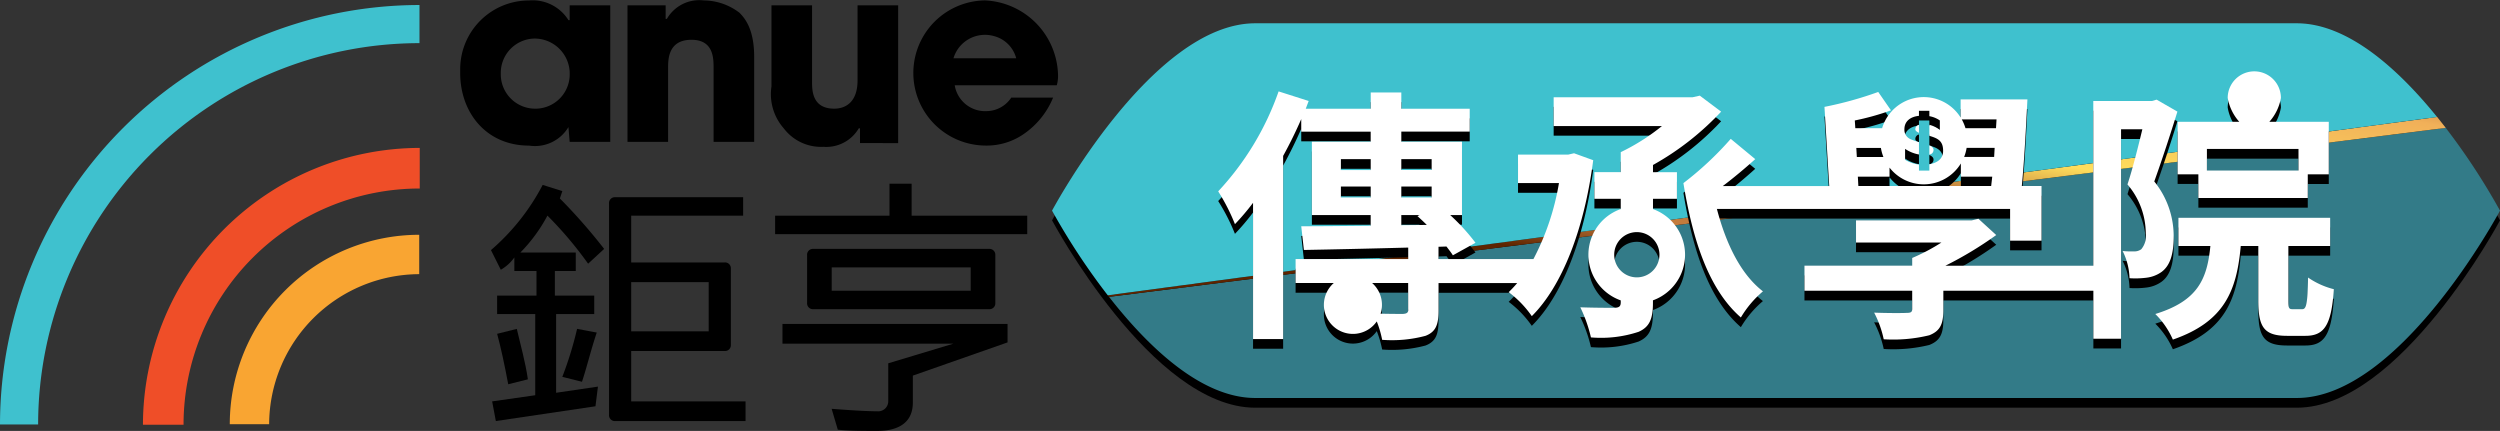 <svg xmlns="http://www.w3.org/2000/svg" xmlns:xlink="http://www.w3.org/1999/xlink" width="232.04" height="39.998" viewBox="0 0 232.04 39.998">
  <rect x="0" y="0" width="232.04" height="39.998" fill="#333333" stroke="none"/>
  <defs>
    <linearGradient id="linear-gradient" x1="0.273" y1="0.683" x2="1.733" y2="-0.507" gradientUnits="objectBoundingBox">
      <stop offset="0" stop-color="#5e2400"/>
      <stop offset="0.08" stop-color="#c47c3d"/>
      <stop offset="0.23" stop-color="#b87238"/>
      <stop offset="0.32" stop-color="#ffde5c"/>
      <stop offset="0.51" stop-color="#f1b059"/>
      <stop offset="0.59" stop-color="#b87238"/>
      <stop offset="0.68" stop-color="#e59d35"/>
      <stop offset="0.75" stop-color="#e59d35"/>
      <stop offset="0.87" stop-color="#a86325"/>
      <stop offset="0.97" stop-color="#5e2400"/>
    </linearGradient>
  </defs>
  <g id="logo" transform="translate(0 -2.247)">
    <g id="_组_4" transform="translate(0 2.712)">
      <g id="_组_1" transform="translate(21.327 21.327)">
        <path id="_路径_1" d="M65.234,82.753H61.58A17.592,17.592,0,0,1,79.163,65.17v3.654A13.984,13.984,0,0,0,65.234,82.753Z" transform="translate(-61.58 -65.17)" fill="#f9a532"/>
      </g>
      <g id="_组_2" transform="translate(0 0)">
        <path id="_路径_2" d="M3.539,42.521H0A38.981,38.981,0,0,1,38.934,3.59V7.129A35.422,35.422,0,0,0,3.539,42.521Z" transform="translate(0 -3.59)" fill="#3fc1ce"/>
      </g>
      <g id="_组_3" transform="translate(13.268 13.264)">
        <path id="_路径_3" d="M42.078,67.581H38.31A25.73,25.73,0,0,1,64,41.89v3.768A21.927,21.927,0,0,0,42.078,67.581Z" transform="translate(-38.31 -41.89)" fill="#ef4e28"/>
      </g>
    </g>
    <g id="_组_5" transform="translate(42.713 2.247)">
      <path id="_路径_4" d="M135.055,90.39l-1.825.457c.343,1.257.686,2.854,1.029,4.682l1.825-.457C135.855,93.472,135.4,91.876,135.055,90.39Z" transform="translate(-129.801 -59.864)"/>
      <path id="_路径_5" d="M133.377,14.1h0l.114,1.371h3.768V2.8h-3.768V4.172h-.114a3.914,3.914,0,0,0-3.654-1.825A6.382,6.382,0,0,0,123.33,8.74v.343c0,3.654,2.4,6.736,6.393,6.736A3.625,3.625,0,0,0,133.377,14.1ZM127.1,9.194a3.187,3.187,0,0,1,3.082-3.311,3.266,3.266,0,0,1,3.311,3.082v.114a3.187,3.187,0,0,1-3.082,3.311h-.114a3.191,3.191,0,0,1-3.2-3.2Z" transform="translate(-123.33 -2.304)"/>
      <path id="_路径_6" d="M178.56,3.429a5.52,5.52,0,0,0-3.311-1.143A3.477,3.477,0,0,0,171.824,4h-.114V2.743H168.17V15.416h3.768V8.565c0-.8,0-2.625,2.168-2.625,2.054,0,2.054,1.714,2.054,2.625v6.85h3.768V7.537c0-2.511-.8-3.539-1.371-4.111Z" transform="translate(-152.641 -2.247)"/>
      <path id="_路径_7" d="M211.433,16.809a3.5,3.5,0,0,0,3.311-1.714h.114v1.371H218.4V3.68H214.63v6.965c0,2.054-1.143,2.625-2.168,2.625-2.054,0-2.054-1.714-2.054-2.511V3.68H206.64v7.536a4.8,4.8,0,0,0,1.143,3.882,4.341,4.341,0,0,0,3.654,1.714Z" transform="translate(-177.749 -3.184)"/>
      <path id="_路径_8" d="M251.266,2.36a6.737,6.737,0,0,0,.114,13.472,6.029,6.029,0,0,0,3.654-1.143,7.562,7.562,0,0,0,2.625-3.311h-3.882a2.778,2.778,0,0,1-2.282,1.257,2.861,2.861,0,0,1-2.968-2.4H258a3.164,3.164,0,0,0,.114-1.029,7.1,7.1,0,0,0-6.85-6.85h0Zm-2.854,5.368a3.05,3.05,0,0,1,3.768-2.054,2.878,2.878,0,0,1,2.054,2.054Z" transform="translate(-202.627 -2.321)"/>
      <path id="_路径_9" d="M140.6,59.111l1.486-1.371a52.4,52.4,0,0,0-4.111-4.682l.229-.686-1.825-.571a20.422,20.422,0,0,1-4.8,6.05l.914,1.825a3.954,3.954,0,0,0,1.257-1.143V59.79h2.054v2.282h-3.654v1.714h3.539v7.536l-4,.571.343,1.825,9.247-1.371.229-1.825-3.882.571V63.786h3.539V62.072h-3.654V59.79h1.939V58.075h-5.14a14.682,14.682,0,0,0,2.511-3.425,35.277,35.277,0,0,1,3.768,4.454Z" transform="translate(-128.723 -34.638)"/>
      <path id="_路径_10" d="M150.7,94.834l1.825.457c.457-1.371.8-2.854,1.371-4.568l-1.825-.343A33.175,33.175,0,0,1,150.7,94.834Z" transform="translate(-141.221 -59.857)"/>
      <path id="_路径_11" d="M209.7,90.889h15.869l-6.05,1.825v3.539a.933.933,0,0,1-1.029.914c-1.029,0-2.739-.114-4.225-.229l.571,1.939c1.143.114,2.4.114,3.654.114,2.168,0,3.311-.914,3.311-2.625V93.857l8.79-3.082V89.06H209.7v1.825Z" transform="translate(-179.788 -58.994)"/>
      <path id="_路径_12" d="M165.277,69.376h8.679a.54.54,0,0,0,.571-.571h0V61.725a.54.54,0,0,0-.571-.571h-8.679v-4.34h10.39V55.1H163.791a.54.54,0,0,0-.571.571h0V75.308a.54.54,0,0,0,.571.571h12.1V74.055H165.277V69.372Zm0-6.393h7.193v4.568h-7.193Z" transform="translate(-149.405 -36.796)"/>
      <path id="_路径_13" d="M233.2,74.547a.54.54,0,0,0,.571-.571h0V69.521a.54.54,0,0,0-.571-.571H216.871a.54.54,0,0,0-.571.571h0v4.454a.54.54,0,0,0,.571.571Zm-14.615-3.882h12.9v2.168h-12.9V70.664h0Z" transform="translate(-184.102 -45.849)"/>
      <path id="_路径_14" d="M220.4,51.48h-2.054v2.968H207.73v1.714h23.4V54.448H220.4Z" transform="translate(-178.5 -34.429)"/>
    </g>
    <path id="路径_128" data-name="路径 128" d="M397.485,45.868H300.808c-9.586,0-18.858-17.389-18.858-17.389s9.268-17.389,18.858-17.389h96.678c9.586,0,18.858,17.389,18.858,17.389S407.075,45.868,397.485,45.868Z" transform="translate(-184.303 -5.78)"/>
    <path id="路径_129" data-name="路径 129" d="M297.21,52.2c3.564,4.565,8.527,9.389,13.573,9.389H407.46c9.586,0,18.858-17.389,18.858-17.389a61.745,61.745,0,0,0-5.036-7.682L297.21,52.205Z" transform="translate(-194.278 -22.403)" fill="#337b88"/>
    <path id="路径_130" data-name="路径 130" d="M296.89,50.138l.111.142L421.073,34.595c-.26-.336-.526-.675-.8-1.015L296.89,50.135Z" transform="translate(-194.068 -20.481)" fill="url(#linear-gradient)"/>
    <path id="路径_131" data-name="路径 131" d="M397.485,8.49H300.808c-9.586,0-18.858,17.389-18.858,17.389a62.092,62.092,0,0,0,5.171,7.858L410.5,17.183c-3.515-4.346-8.229-8.693-13.022-8.693Z" transform="translate(-184.303 -4.081)" fill="#3fc1ce"/>
    <path id="路径_132" data-name="路径 132" d="M517.454,44.23c.021-.211-.166-.35-.384-.45v.855a.417.417,0,0,0,.384-.405Z" transform="translate(-337.994 -27.149)"/>
    <path id="路径_133" data-name="路径 133" d="M513.646,39.041V38.3a.419.419,0,0,0-.336.423C513.31,38.847,513.456,38.955,513.646,39.041Z" transform="translate(-335.536 -23.567)"/>
    <path id="路径_134" data-name="路径 134" d="M359.513,35.079l-.544.125H354.3v2.646h3.8a23.475,23.475,0,0,1-2.369,7.051h-8.811V43.761l.741-.024c.222.3.443.568.592.817l2.1-1.164a19.409,19.409,0,0,0-2.348-2.573H349.1V34.012h-5.631v-.939h6.348V30.947h-6.348v-1.51h-2.84v1.51H334.6l.27-.717-2.791-.89a26.3,26.3,0,0,1-5.607,9.278,18.316,18.316,0,0,1,1.555,3.044,22.192,22.192,0,0,0,1.68-1.981V52.326H332.5v-17c.616-1.115,1.184-2.275,1.68-3.415v1.164h6.445v.939h-5.458v6.805h5.458v.991c-2.445.024-4.693.048-6.445.048l.246,2.2c2.618-.048,6.1-.125,9.683-.222V44.9H333.656v2.227H337.2a2.695,2.695,0,1,0,3.99,3.564,9.487,9.487,0,0,1,.5,1.707,12.028,12.028,0,0,0,4.024-.371c.963-.371,1.209-1.039,1.209-2.352V47.131h7.3a10.19,10.19,0,0,1-.79.842,9.652,9.652,0,0,1,2.147,2.227c2.791-2.771,4.866-8.018,5.7-14.473l-1.777-.644Zm-18.885,4.107h-2.767V38.171h2.767Zm0-2.549h-2.767V35.622h2.767ZM344.112,49.6c0,.274-.125.371-.5.395-.277,0-1.146,0-2.068-.024a2.7,2.7,0,0,0-.786-2.847h3.346V49.6Zm-.644-7.844v-.939h1.7l-.2.1c.27.246.568.519.866.817l-2.372.024Zm2.816-2.573h-2.816V38.171h2.816Zm0-2.549h-2.816V35.622h2.816Z" transform="translate(-213.404 -17.71)"/>
    <path id="路径_135" data-name="路径 135" d="M454.246,40.347h27.221v2.944h2.916v-5.07h-1.829c.222-2.3.395-5.444.52-8.042h-6.2v1.683a4.034,4.034,0,0,0-7.287.991H467.1l-.048-.717a23.422,23.422,0,0,0,3.359-.939l-1.184-1.707a34.012,34.012,0,0,1-4.991,1.385l.443,7.349h-9.881c1.015-.765,2.081-1.659,3.013-2.5l-2.272-1.881a30.077,30.077,0,0,1-4.395,4.107c.866,5.3,2.348,9.87,5.333,12.471A9.627,9.627,0,0,1,458.524,48c-2.061-1.59-3.429-4.416-4.274-7.647Zm25.739-4.824H477.2a4.03,4.03,0,0,0,.232-.842h2.6Zm.222-3.488-.049.817h-2.833a4.17,4.17,0,0,0-.346-.817h3.231Zm-7.2-.319v-.478h.966v.5a2.4,2.4,0,0,1,.973.4v.88a2.639,2.639,0,0,0-.973-.478v1.022c.772.232,1.3.457,1.275,1.444-.021.741-.6,1.074-1.275,1.2v.582h-.966V36.23a3.151,3.151,0,0,1-1.288-.45V34.772a3.365,3.365,0,0,0,1.288.523V34.148a6.343,6.343,0,0,1-.762-.267.942.942,0,0,1-.589-.928c0-.734.537-1.16,1.347-1.247Zm.447,6.348a4.031,4.031,0,0,0,3.442-1.936v1.226h2.913l-.1.866H467.383l-.048-.866h2.94v-.842a4.035,4.035,0,0,0,3.176,1.552Zm-3.979-3.384a4.032,4.032,0,0,0,.232.842h-2.466l-.048-.842Z" transform="translate(-294.897 -17.808)"/>
    <path id="路径_136" data-name="路径 136" d="M585.529,35.711H595.68v-2.2h1.95V28.636h-5.517a4.484,4.484,0,0,0,1.074-2.213,2.469,2.469,0,1,0-4.939,0,4.515,4.515,0,0,0,1.074,2.213H583.6v4.873h1.926v2.2Zm.79-4.551h8.5v2.005h-8.5Z" transform="translate(-381.482 -14.187)"/>
    <path id="路径_137" data-name="路径 137" d="M591.8,68.741c-.048,2.525-.173,2.944-.544,2.944h-.89c-.346,0-.395-.1-.395-.793v-5.07h3.879V63.2H579.767v2.622h2.965c-.3,3.093-1.184,5.1-5.112,6.31a7.7,7.7,0,0,1,1.631,2.376c4.79-1.659,5.929-4.527,6.3-8.686h1.631v5.046c0,2.449.5,3.29,2.667,3.29h1.7c1.728,0,2.421-.939,2.643-4.329a7.329,7.329,0,0,1-2.4-1.087Z" transform="translate(-377.574 -39.843)"/>
    <path id="路径_138" data-name="路径 138" d="M517.853,44.267a8.069,8.069,0,0,0-1.8-5.122c.693-1.929,1.507-4.405,2.147-6.483L516.27,31.55l-.419.125h-5.458v15.29H496.668a34.454,34.454,0,0,0,4.717-2.847l-1.655-1.51-.616.149H488.37v2.054H496.3a18.2,18.2,0,0,1-2.715,1.434v.717h-10v2.327h10v1.683c0,.3-.125.371-.52.371-.371.024-1.853.024-3.013-.024a9.583,9.583,0,0,1,.89,2.473,14.129,14.129,0,0,0,4.225-.371c1.011-.395,1.309-1.039,1.309-2.352v-1.78H510.4v4.454h2.57V34.3h1.977c-.395,1.635-.89,3.636-1.382,5.122a7.031,7.031,0,0,1,1.7,4.527,1.92,1.92,0,0,1-.419,1.486,1.057,1.057,0,0,1-.668.2,8.289,8.289,0,0,1-1.063-.024,5.965,5.965,0,0,1,.641,2.525,8.25,8.25,0,0,0,1.579-.048,3.028,3.028,0,0,0,1.406-.544c.79-.592,1.112-1.659,1.112-3.266Z" transform="translate(-316.102 -19.154)"/>
    <path id="路径_139" data-name="路径 139" d="M425.6,41.005v-.959h2.223V37.573H425.6V36.9a25.767,25.767,0,0,0,6.324-4.949l-1.978-1.486-.668.149H416.38v2.674h10.054a19.51,19.51,0,0,1-3.827,2.424v1.856h-2.445v2.473h2.445V41a4.494,4.494,0,0,0,0,8.478v.17c0,.395-.149.5-.592.519-.419,0-1.853,0-3.162-.048a13.047,13.047,0,0,1,.987,2.795,11.111,11.111,0,0,0,4.423-.519c1.011-.447,1.333-1.188,1.333-2.7v-.222a4.5,4.5,0,0,0,0-8.471Zm-1.5,6.334a2.1,2.1,0,1,1,2.1-2.1A2.1,2.1,0,0,1,424.1,47.34Z" transform="translate(-272.176 -18.448)"/>
    <path id="路径_140" data-name="路径 140" d="M517.454,41.64c.021-.211-.166-.35-.384-.45v.855A.417.417,0,0,0,517.454,41.64Z" transform="translate(-337.994 -25.456)" fill="#fff"/>
    <path id="路径_141" data-name="路径 141" d="M513.646,36.441V35.7a.419.419,0,0,0-.336.423C513.31,36.247,513.456,36.355,513.646,36.441Z" transform="translate(-335.536 -21.867)" fill="#fff"/>
    <path id="路径_142" data-name="路径 142" d="M359.513,32.479l-.544.125H354.3v2.646h3.8a23.475,23.475,0,0,1-2.369,7.051h-8.811V41.161l.741-.024c.222.3.443.568.592.817l2.1-1.164a19.409,19.409,0,0,0-2.348-2.573H349.1V31.412h-5.631v-.939h6.348V28.347h-6.348v-1.51h-2.84v1.51H334.6l.27-.717-2.791-.89a26.3,26.3,0,0,1-5.607,9.278,18.316,18.316,0,0,1,1.555,3.044,22.191,22.191,0,0,0,1.68-1.981V49.726H332.5v-17c.616-1.115,1.184-2.275,1.68-3.415v1.164h6.445v.939h-5.458v6.805h5.458v.991c-2.445.024-4.693.048-6.445.048l.246,2.2c2.618-.048,6.1-.125,9.683-.222V42.3H333.656v2.227H337.2a2.695,2.695,0,1,0,3.99,3.564,9.487,9.487,0,0,1,.5,1.707,12.028,12.028,0,0,0,4.024-.371c.963-.371,1.209-1.039,1.209-2.352V44.531h7.3a10.189,10.189,0,0,1-.79.842,9.652,9.652,0,0,1,2.147,2.227c2.791-2.771,4.866-8.018,5.7-14.473l-1.777-.644Zm-18.885,4.107h-2.767V35.571h2.767Zm0-2.546h-2.767V33.026h2.767ZM344.112,47c0,.274-.125.371-.5.395-.277,0-1.146,0-2.068-.024a2.7,2.7,0,0,0-.786-2.847h3.346V47Zm-.644-7.844v-.939h1.7l-.2.1c.27.246.568.519.866.817l-2.372.024Zm2.816-2.573h-2.816V35.571h2.816Zm0-2.546h-2.816V33.026h2.816Z" transform="translate(-213.404 -16.01)" fill="#fff"/>
    <path id="路径_143" data-name="路径 143" d="M454.246,37.747h27.221v2.944h2.916v-5.07h-1.829c.222-2.3.395-5.444.52-8.042h-6.2v1.683a4.034,4.034,0,0,0-7.287.991H467.1l-.048-.717a23.422,23.422,0,0,0,3.359-.939l-1.184-1.707a34.012,34.012,0,0,1-4.991,1.385l.443,7.349h-9.881c1.015-.765,2.081-1.659,3.013-2.5l-2.272-1.881a30.077,30.077,0,0,1-4.395,4.107c.866,5.3,2.348,9.87,5.333,12.471a9.627,9.627,0,0,1,2.05-2.424c-2.061-1.59-3.429-4.416-4.274-7.647Zm25.739-4.824H477.2a4.03,4.03,0,0,0,.232-.842h2.6Zm.222-3.488-.049.817h-2.833a4.17,4.17,0,0,0-.346-.817h3.231Zm-7.2-.319v-.478h.966v.5a2.4,2.4,0,0,1,.973.4v.88a2.639,2.639,0,0,0-.973-.478v1.022c.772.232,1.3.457,1.275,1.444-.021.741-.6,1.074-1.275,1.2v.582h-.966V33.63a3.151,3.151,0,0,1-1.288-.45V32.172a3.365,3.365,0,0,0,1.288.523V31.548a6.344,6.344,0,0,1-.762-.267.942.942,0,0,1-.589-.928c0-.734.537-1.16,1.347-1.247Zm.447,6.348a4.031,4.031,0,0,0,3.442-1.936v1.226h2.913l-.1.866H467.383l-.048-.866h2.94v-.842a4.035,4.035,0,0,0,3.176,1.552Zm-3.979-3.38a4.031,4.031,0,0,0,.232.842h-2.466l-.048-.842Z" transform="translate(-294.897 -16.108)" fill="#fff"/>
    <path id="路径_144" data-name="路径 144" d="M585.529,33.121H595.68v-2.2h1.95V26.046h-5.517a4.484,4.484,0,0,0,1.074-2.213,2.469,2.469,0,1,0-4.939,0,4.515,4.515,0,0,0,1.074,2.213H583.6v4.873h1.926v2.2Zm.79-4.554h8.5v2.005h-8.5Z" transform="translate(-381.482 -12.494)" fill="#fff"/>
    <path id="路径_145" data-name="路径 145" d="M591.8,66.151c-.048,2.525-.173,2.944-.544,2.944h-.89c-.346,0-.395-.1-.395-.793v-5.07h3.879V60.61H579.767v2.622h2.965c-.3,3.093-1.184,5.1-5.112,6.31a7.7,7.7,0,0,1,1.631,2.376c4.79-1.659,5.929-4.527,6.3-8.686h1.631v5.046c0,2.449.5,3.29,2.667,3.29h1.7c1.728,0,2.421-.939,2.643-4.329a7.329,7.329,0,0,1-2.4-1.087Z" transform="translate(-377.574 -38.15)" fill="#fff"/>
    <path id="路径_146" data-name="路径 146" d="M517.853,41.667a8.069,8.069,0,0,0-1.8-5.122c.693-1.929,1.507-4.405,2.147-6.483L516.27,28.95l-.419.125h-5.458v15.29H496.668a34.454,34.454,0,0,0,4.717-2.847l-1.655-1.51-.616.149H488.37v2.054H496.3a18.2,18.2,0,0,1-2.715,1.434v.717h-10v2.327h10v1.683c0,.3-.125.371-.52.371-.371.024-1.853.024-3.013-.024a9.583,9.583,0,0,1,.89,2.473,14.129,14.129,0,0,0,4.225-.371c1.011-.395,1.309-1.039,1.309-2.352v-1.78H510.4v4.454h2.57V31.7h1.977c-.395,1.635-.89,3.636-1.382,5.122a7.031,7.031,0,0,1,1.7,4.527,1.92,1.92,0,0,1-.419,1.486,1.057,1.057,0,0,1-.668.2A8.29,8.29,0,0,1,513.115,43a5.965,5.965,0,0,1,.641,2.525,8.25,8.25,0,0,0,1.579-.048,3.028,3.028,0,0,0,1.406-.544c.79-.592,1.112-1.659,1.112-3.266Z" transform="translate(-316.102 -17.455)" fill="#fff"/>
    <path id="路径_147" data-name="路径 147" d="M425.6,38.415v-.959h2.223V34.983H425.6v-.668a25.767,25.767,0,0,0,6.324-4.949l-1.978-1.486-.668.149H416.38V30.7h10.054a19.51,19.51,0,0,1-3.827,2.424v1.856h-2.445v2.473h2.445v.952a4.494,4.494,0,0,0,0,8.478v.17c0,.395-.149.5-.592.519-.419,0-1.853,0-3.162-.048a13.047,13.047,0,0,1,.987,2.795,11.111,11.111,0,0,0,4.423-.519c1.011-.447,1.333-1.188,1.333-2.7v-.222a4.5,4.5,0,0,0,0-8.471Zm-1.5,6.331a2.1,2.1,0,1,1,2.1-2.1A2.1,2.1,0,0,1,424.1,44.746Z" transform="translate(-272.176 -16.755)" fill="#fff"/>
  </g>
</svg>
